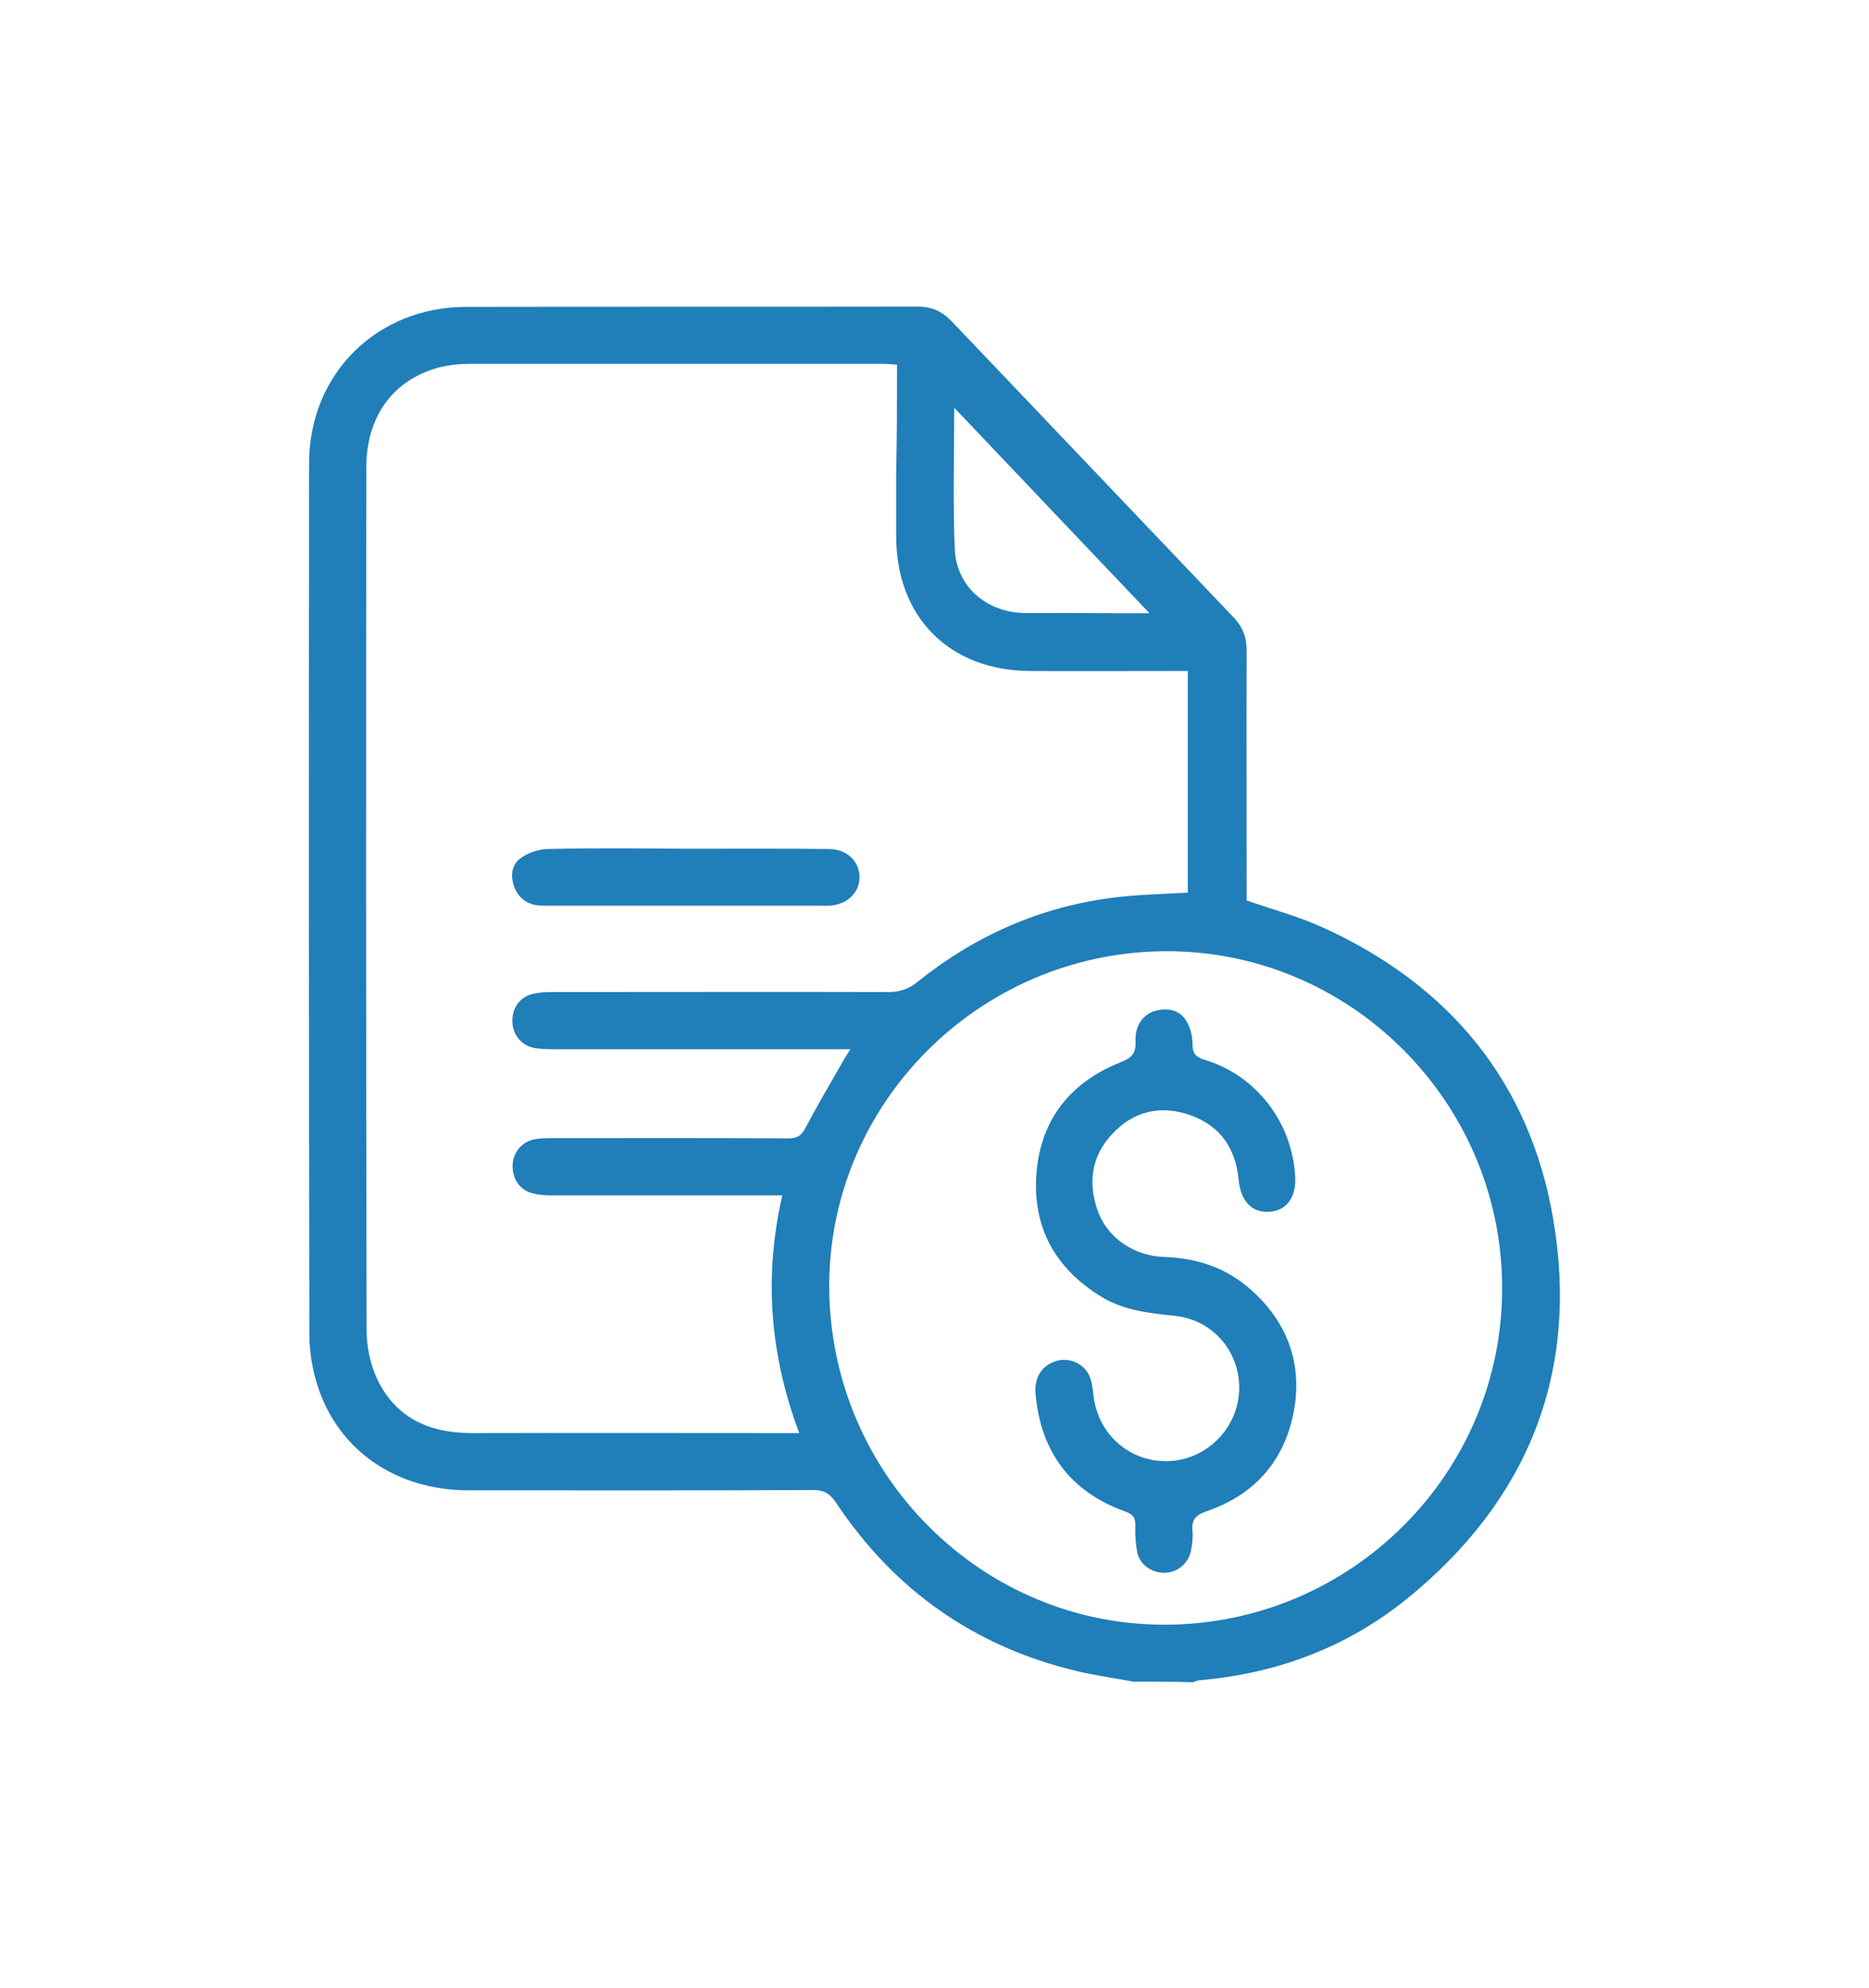 <svg xmlns:svg="http://www.w3.org/2000/svg" xmlns="http://www.w3.org/2000/svg" xmlns:xlink="http://www.w3.org/1999/xlink" id="svg3612" x="0px" y="0px" viewBox="0 0 673 715.9" style="enable-background:new 0 0 673 715.9;" xml:space="preserve"> <style type="text/css"> .st0{fill:#207EB9;} </style> <g> <path class="st0" d="M408.2,605.5c-6.9-1.3-13.9-2.2-20.8-3.9c-36.7-8.8-65.5-29.2-86.4-60.6c-2.1-3.1-4.2-4.5-8-4.5 c-41.4,0.2-82.8,0.1-124.3,0.1c-25.8,0-46.6-14.1-54.2-37.2c-2-6-3.1-12.6-3.1-18.9c-0.2-104.6-0.2-209.1-0.1-313.7 c0-32.1,24.3-56.2,56.4-56.3c54.3-0.1,108.6,0,162.9-0.1c4.9,0,8.6,1.7,12,5.2c33.9,35.6,67.8,71.2,101.7,106.8 c3.2,3.4,4.6,7.1,4.6,11.8c-0.1,28.4,0,56.7,0,85.1c0,1.8,0,3.5,0,4.9c9.3,3.3,18.5,5.7,27.1,9.6c45.8,20.7,74.9,55.8,83.3,105.2 c9.4,55.2-9,101.2-52.6,136.6c-21.7,17.6-47,27-74.8,29.4c-0.8,0.1-1.5,0.4-2.3,0.7C422.4,605.5,415.3,605.5,408.2,605.5z M323,131.3c-1.9-0.1-3.2-0.3-4.5-0.3c-49.8,0-99.6,0-149.4,0c-3.7,0-7.4,0.4-11,1.3c-16.6,4.5-26.2,17.6-26.2,36.1 c-0.1,103.5-0.1,206.9,0.1,310.4c0,5.9,1.3,12.4,3.8,17.7c6.7,14.2,19.1,19.6,34.4,19.5c37.4-0.1,74.8,0,112.2,0c1.6,0,3.1,0,5.4,0 c-10.6-28.2-12.8-56.4-6.1-85.6c-2.1,0-3.9,0-5.6,0c-26,0-51.9,0-77.9,0c-2.2,0-4.5-0.2-6.7-0.8c-4.6-1.3-7.2-5.5-6.9-10.4 c0.3-4.5,3.5-8.2,8-9c2.2-0.4,4.5-0.4,6.7-0.4c28.2,0,56.4-0.1,84.6,0.1c3.2,0,4.7-1,6.2-3.9c4.1-7.8,8.6-15.4,13-23.1 c0.8-1.5,1.7-2.9,3.1-5.1c-2.9,0-4.8,0-6.7,0c-33.4,0-66.7,0-100.1,0c-2.2,0-4.5-0.1-6.7-0.4c-4.8-0.8-8-4.6-8.2-9.4 c-0.2-4.9,2.5-8.9,7.2-10.1c2.3-0.6,4.8-0.7,7.2-0.7c40.3,0,80.6-0.1,120.9,0c4.1,0,7.3-1,10.5-3.6c20.9-16.8,44.7-27.3,71.4-30.5 c8.6-1,17.2-1.2,26-1.7c0-26.3,0-52.8,0-79.8c-2.1,0-3.8,0-5.6,0c-17.1,0-34.2,0.1-51.3,0c-29-0.2-48-19.4-48.1-48.3 c0-7.9,0-15.8,0-23.7C323,156.9,323,144.3,323,131.3z M420,585c66.9-0.4,121.1-54.8,120.9-121.4C540.8,396.6,486,342,419.3,342.5 C352.4,343,298,397.7,298.6,464.1C299.2,531.2,353.7,585.4,420,585z M413.9,220.8c-23.9-25.1-46.7-49.2-70.3-74 c0,17.9-0.5,34.4,0.2,50.9c0.6,13.4,11.2,22.6,24.6,23c4.8,0.1,9.7,0,14.5,0C392.8,220.8,402.7,220.8,413.9,220.8z"></path> <path class="st0" d="M247,305.6c17.2,0,34.5-0.1,51.7,0.1c6.3,0.1,10.7,4.4,10.8,10c0.1,5.6-4.3,9.9-10.6,10.4 c-1.3,0.1-2.6,0-3.9,0c-22.9,0-45.7,0-68.6,0c-10.3,0-20.6,0-30.9,0c-4.6,0-8.2-1.9-10.1-6.2c-1.6-3.8-1.5-8.1,1.8-10.7 c2.7-2.1,6.6-3.4,10-3.5C213.8,305.3,230.4,305.5,247,305.6C247,305.5,247,305.6,247,305.6z"></path> <path class="st0" d="M466.4,424c0.3,7.2-3.2,11.9-9.2,12.3c-6.4,0.5-10.5-3.8-11.2-11.7c-1.1-11.1-6.6-19.2-17.2-23 c-9.7-3.5-19.2-2.1-26.9,5.3c-8.3,7.8-10.4,17.5-6.9,28.3c3.3,10.1,12.8,17,24.4,17.4c11.9,0.4,22.4,4,31.3,12 c13,11.7,18.3,26.5,15.2,43.5c-3.3,17.8-14.1,30.1-31.3,36c-4.2,1.4-5.6,3.2-5.2,7.3c0.2,2.4-0.1,4.8-0.6,7.2 c-1,4.6-5.2,7.8-9.8,7.7c-4.5-0.1-8.6-3-9.5-7.4c-0.6-3.1-0.8-6.4-0.7-9.6c0.1-2.9-0.9-4.1-3.7-5.1c-19.7-7.1-30.3-21.4-32.2-42.2 c-0.6-6.3,2.5-10.7,8-12.1c4.6-1.1,9.7,1.3,11.5,5.8c0.9,2.2,1.1,4.7,1.4,7.1c1.7,13.8,13.1,23.7,26.8,23.3 c13.7-0.4,25-11.6,25.6-25.3c0.6-13.7-9.2-25.5-23-27c-9.3-1-18.6-1.9-26.8-7c-15.9-9.8-24.2-24-23.3-42.6 c1-20,11.5-34.1,30.1-41.6c4-1.6,5.9-2.9,5.7-7.6c-0.3-5.9,2.9-10,7.4-11.1c4.5-1.1,8.6-0.2,11,3.9c1.4,2.4,2.1,5.4,2.1,8.2 c0,3.4,1.2,4.6,4.4,5.6C452.4,387.2,465.5,404.3,466.4,424z"></path> </g> </svg>